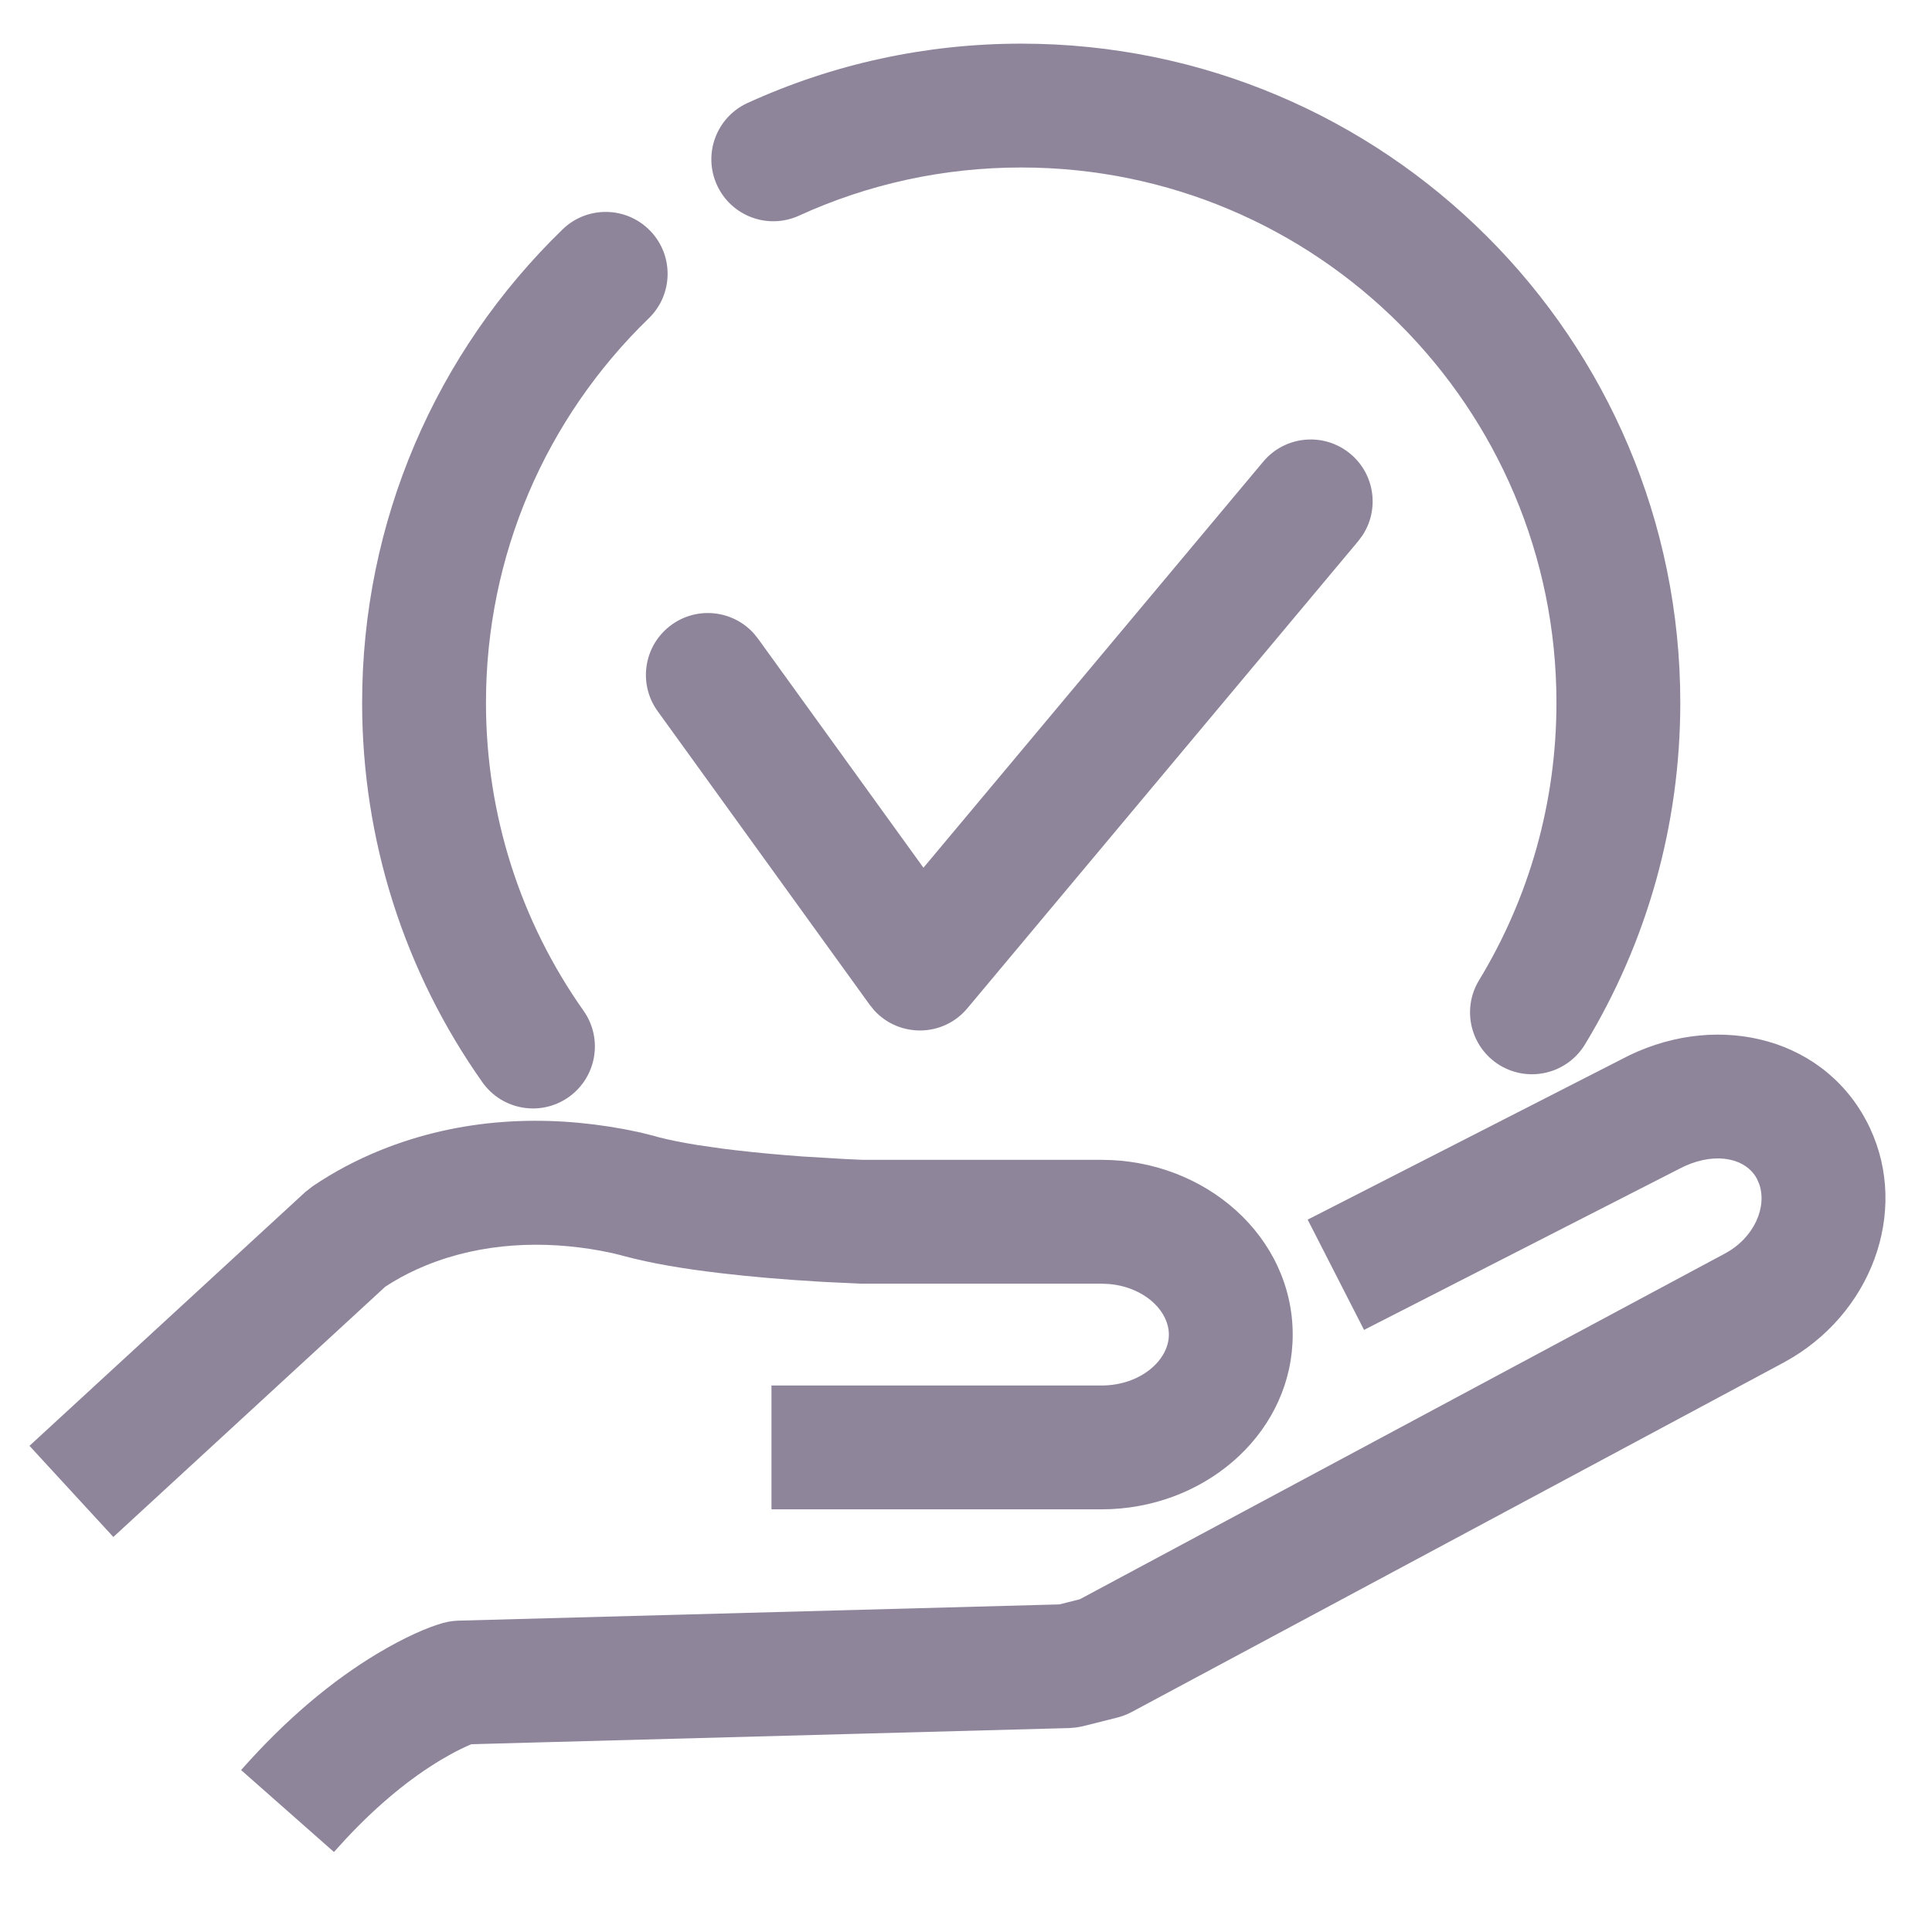 <?xml version="1.0" encoding="UTF-8"?>
<svg width="39px" height="39px" viewBox="0 0 39 39" version="1.1" xmlns="http://www.w3.org/2000/svg" xmlns:xlink="http://www.w3.org/1999/xlink">
    <title>0104BAA6-32ED-4041-801D-A9D46EC51941</title>
    <g id="services" stroke="none" stroke-width="1" fill="none" fill-rule="evenodd">
        <g id="FIT-patch-management" transform="translate(-246, -1543)" fill="#8E859B" fill-rule="nonzero">
            <g id="risk-management-icon-inactive" transform="translate(247, 1545)">
                <path d="M24.5,7.319 C24.943,6.79 25.731,6.72 26.261,7.163 C26.755,7.576 26.849,8.291 26.499,8.814 L26.417,8.924 L18.528,18.353 C18.036,18.942 17.146,18.946 16.645,18.393 L16.556,18.283 L12.276,12.357 C11.871,11.797 11.997,11.016 12.557,10.612 C13.079,10.234 13.795,10.319 14.217,10.787 L14.302,10.893 L17.641,15.516 L24.5,7.319 Z" id="Stroke-1"></path>
                <g id="Group-10" transform="translate(0, 0.033)">
                    <path d="M25.397,22.587 L31.717,19.358 C33.535,18.381 35.732,18.836 36.667,20.578 C37.567,22.259 36.863,24.356 35.18,25.372 L35.002,25.474 L21.843,32.527 C21.782,32.56 21.719,32.587 21.654,32.609 L21.556,32.638 L20.86,32.813 L20.726,32.838 L20.59,32.85 L8.517,33.176 L8.492,33.186 C8.366,33.24 8.222,33.31 8.063,33.399 L7.898,33.494 C7.293,33.857 6.648,34.376 5.989,35.08 L5.741,35.352 L3.867,33.698 C4.783,32.66 5.712,31.89 6.612,31.35 C7.185,31.006 7.644,30.813 7.946,30.728 C8.012,30.71 8.079,30.697 8.147,30.689 L8.249,30.682 L20.385,30.354 L20.798,30.25 L33.82,23.271 C34.42,22.949 34.679,22.318 34.507,21.856 L34.464,21.759 C34.249,21.359 33.665,21.214 33.017,21.503 L32.877,21.572 L26.535,24.813 L25.397,22.587 Z" id="Stroke-2"></path>
                    <path d="M6.662,21.193 C8.303,20.525 10.009,20.467 11.585,20.758 L11.723,20.785 L11.965,20.837 L12.222,20.902 C12.243,20.908 12.26,20.913 12.275,20.918 C12.496,20.976 12.768,21.031 13.08,21.081 L13.579,21.153 C13.666,21.165 13.757,21.176 13.849,21.186 C14.275,21.236 14.727,21.277 15.186,21.311 L16.068,21.364 L16.42,21.38 L21.237,21.38 C23.327,21.38 25.095,22.924 25.095,24.908 C25.095,26.827 23.439,28.335 21.438,28.43 L21.237,28.435 L14.573,28.435 L14.573,25.935 L21.237,25.935 C22.016,25.935 22.595,25.429 22.595,24.908 C22.595,24.418 22.086,23.943 21.38,23.886 L21.237,23.88 L16.38,23.88 L15.686,23.847 C15.625,23.844 15.562,23.84 15.496,23.836 C14.838,23.797 14.178,23.742 13.558,23.669 C12.806,23.581 12.159,23.473 11.582,23.319 L11.532,23.305 L11.37,23.265 L11.13,23.216 C9.984,23.004 8.738,23.047 7.604,23.509 C7.369,23.604 7.142,23.717 6.924,23.848 L6.776,23.942 L1.288,28.993 L-0.405,27.153 L5.163,22.029 L5.311,21.913 C5.739,21.624 6.191,21.385 6.662,21.193 Z" id="Stroke-4"></path>
                    <path d="M10.357,2.597 C10.852,2.117 11.644,2.129 12.124,2.625 C12.605,3.12 12.592,3.912 12.097,4.392 C10.009,6.416 8.81,9.188 8.81,12.152 C8.81,14.412 9.505,16.566 10.78,18.371 C11.178,18.935 11.043,19.715 10.479,20.114 C9.915,20.512 9.135,20.377 8.737,19.813 C7.167,17.589 6.31,14.933 6.31,12.152 C6.31,8.504 7.789,5.087 10.357,2.597 Z" id="Stroke-6"></path>
                    <path d="M19.615,-1.152 C26.962,-1.152 32.919,4.805 32.919,12.152 C32.919,14.618 32.247,16.988 30.994,19.051 C30.635,19.641 29.867,19.829 29.276,19.471 C28.686,19.113 28.498,18.344 28.857,17.754 C29.874,16.079 30.419,14.157 30.419,12.152 C30.419,6.185 25.582,1.348 19.615,1.348 C18.045,1.348 16.525,1.682 15.13,2.32 C14.502,2.607 13.76,2.331 13.473,1.703 C13.186,1.075 13.462,0.333 14.09,0.046 C15.81,-0.74 17.684,-1.152 19.615,-1.152 Z" id="Stroke-8"></path>
                </g>
            </g>
        </g>
    </g>
</svg>